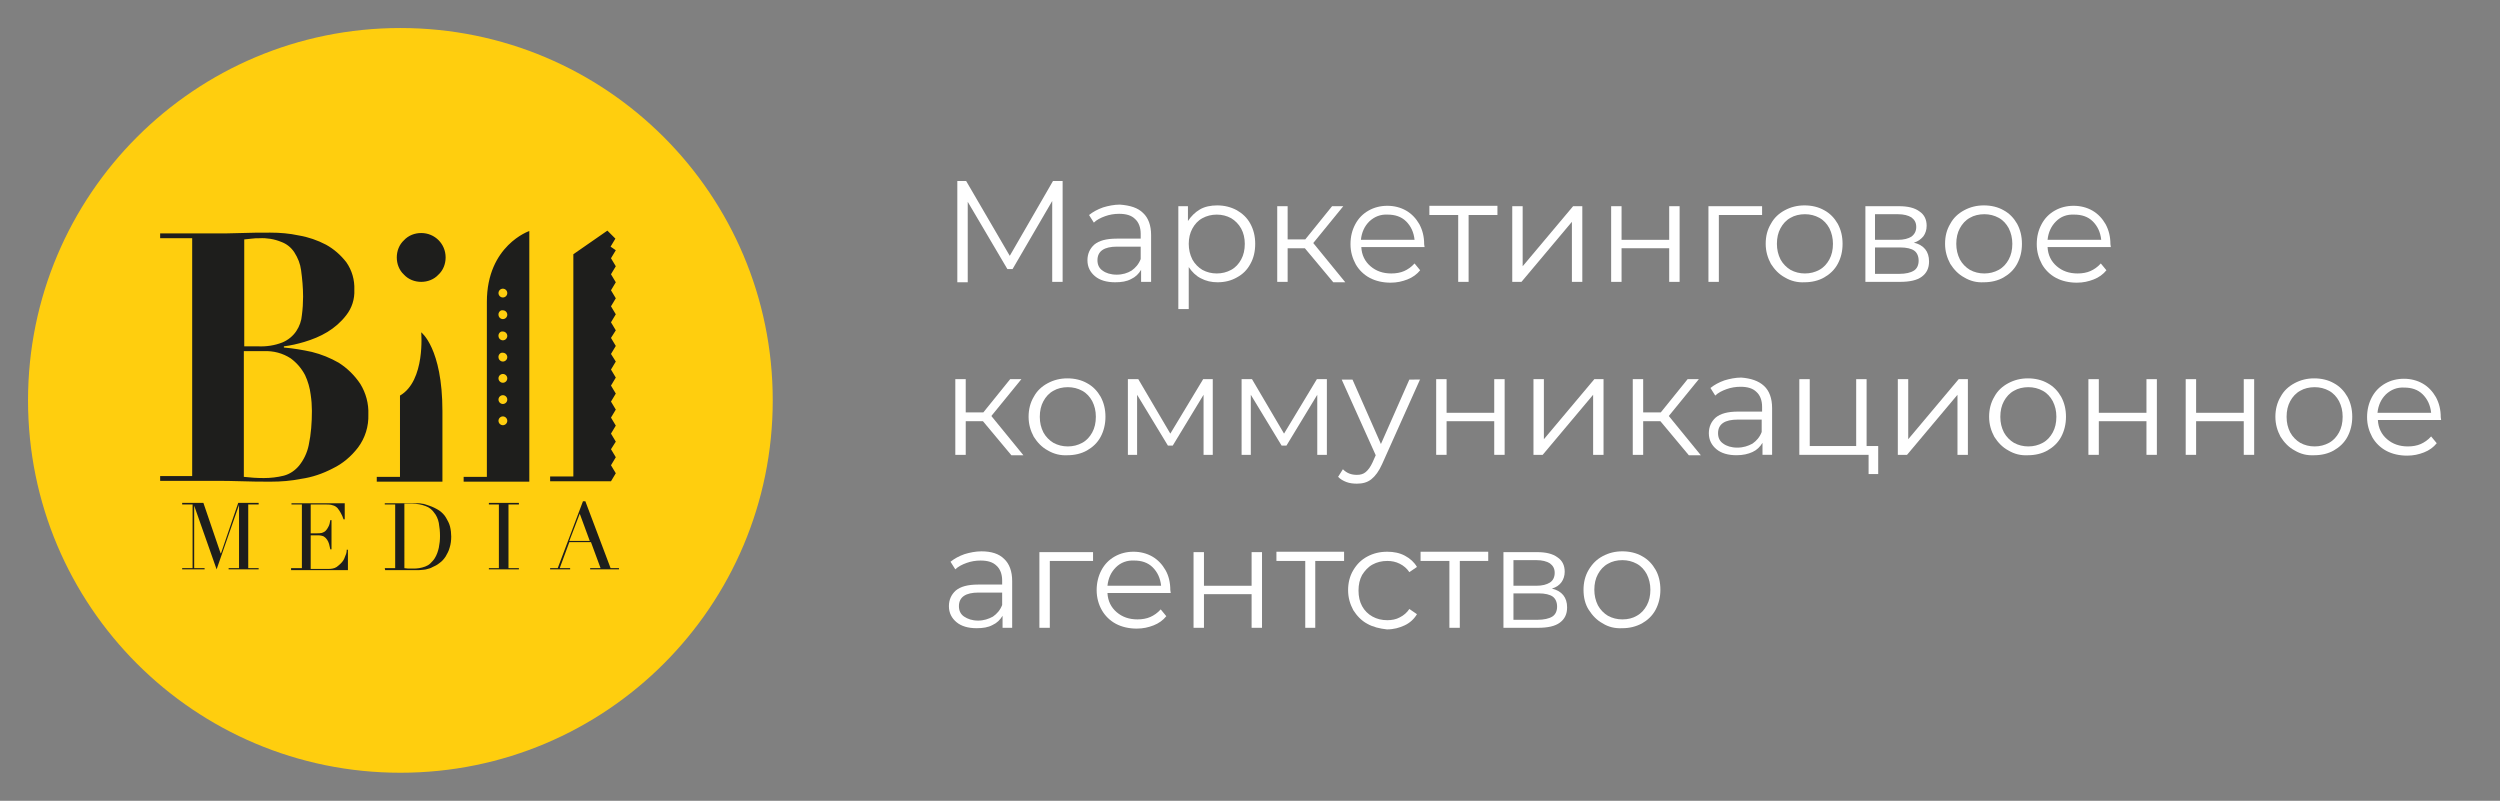 <?xml version="1.0" encoding="UTF-8"?> <!-- Generator: Adobe Illustrator 22.0.1, SVG Export Plug-In . SVG Version: 6.00 Build 0) --> <svg xmlns="http://www.w3.org/2000/svg" xmlns:xlink="http://www.w3.org/1999/xlink" id="Слой_1" x="0px" y="0px" viewBox="0 0 624.4 200" style="enable-background:new 0 0 624.4 200;" xml:space="preserve"><rect x="0" y="0" width="624.4" height="200" fill="#808080" stroke="none"/> <style type="text/css"> .st0{fill:none;} .st1{fill:#FFCE0E;} .st2{fill:#1E1E1C;} .st3{fill:#FFFFFF;} </style> <title>Ресурс 3</title> <g id="Слой_2_1_"> <g id="Слой_1-2"> <rect class="st0" width="200" height="200"></rect> <path class="st1" d="M193,100c0,51.4-41.6,93-93,93S7,151.4,7,100S48.6,7,100,7S193,48.6,193,100z"></path> <polygon class="st2" points="45.5,141.9 48.1,141.9 48.1,126 45.5,126 45.5,125.6 50.8,125.6 55.1,138.2 55.2,138.2 59.5,125.6 64.6,125.6 64.6,126 62,126 62,141.9 64.6,141.9 64.6,142.2 57.1,142.2 57.1,141.9 59.7,141.9 59.7,126.1 59.7,126.1 54.1,142.2 48.5,126.3 48.5,126.3 48.5,141.9 51.1,141.9 51.1,142.2 45.5,142.2 "></polygon> <path class="st2" d="M72.8,141.9h2.6V126h-2.6v-0.3h13.3v4h-0.3c-0.2-0.6-0.4-1.1-0.7-1.6c-0.2-0.4-0.5-0.8-0.8-1.2 c-0.3-0.3-0.7-0.6-1.2-0.7c-0.5-0.2-1.1-0.2-1.6-0.2h-3.9v7.2h1.5c0.4,0,0.9,0,1.3-0.1c0.3-0.1,0.7-0.3,0.9-0.5 c0.3-0.3,0.5-0.6,0.7-1c0.3-0.5,0.4-1.1,0.5-1.7h0.3v7.3h-0.3c-0.1-0.5-0.2-0.9-0.3-1.3c-0.1-0.4-0.3-0.8-0.5-1.1 c-0.2-0.3-0.5-0.6-0.8-0.8c-0.4-0.2-0.9-0.3-1.4-0.3h-1.9v8.4H82c0.7,0,1.5-0.1,2.1-0.5c0.5-0.4,1-0.8,1.4-1.3 c0.4-0.5,0.6-1,0.8-1.6c0.2-0.4,0.3-0.9,0.3-1.4h0.3v5.1H72.7v-0.5L72.8,141.9z"></path> <path class="st2" d="M96.1,141.9h2.6V126h-2.6v-0.3h8.3c0.3,0,0.7,0,1,0.1c0.3,0,0.6,0.1,0.9,0.2l0.9,0.3c0.9,0.3,1.7,0.7,2.5,1.2 c0.7,0.5,1.3,1.1,1.7,1.8c0.4,0.7,0.8,1.4,1,2.2c0.2,0.8,0.3,1.7,0.3,2.5c0,0.9-0.1,1.9-0.4,2.8c-0.2,0.8-0.6,1.5-1,2.2 c-0.4,0.6-0.9,1.2-1.5,1.6c-0.6,0.5-1.2,0.8-1.9,1.1c-0.3,0.2-0.7,0.3-1.1,0.4c-0.3,0.1-0.7,0.2-1,0.2c-0.3,0-0.7,0.1-1.2,0.1 h-8.4L96.1,141.9L96.1,141.9z M101,141.9c0.3,0,0.6,0.1,0.9,0.1h1.2c0.5,0,1.1,0,1.6-0.1c0.5-0.1,1-0.2,1.5-0.4 c0.5-0.2,0.9-0.4,1.3-0.8c0.4-0.4,0.8-0.8,1.1-1.3c0.5-0.8,0.8-1.7,1-2.6c0.2-1,0.3-1.9,0.3-2.9c0-1.1-0.1-2.2-0.3-3.3 c-0.2-1-0.6-1.9-1.2-2.6c-0.5-0.7-1.2-1.3-2.1-1.6c-1-0.4-2.2-0.6-3.3-0.6h-2V141.9z"></path> <polygon class="st2" points="122.1,141.9 124.6,141.9 124.6,126 122.1,126 122.1,125.6 129.6,125.6 129.6,126 127,126 127,141.9 129.6,141.9 129.6,142.2 122.1,142.2 "></polygon> <path class="st2" d="M137.2,141.9h2.1l6.3-16.7h0.6l6.3,16.7h2.1v0.3h-7.2v-0.3h2.6l-2.4-6.5h-5.4l-2.4,6.5h2.6v0.3h-5v-0.3H137.2 z M144.8,128.3l-2.6,6.8h5.1L144.8,128.3z"></path> <path class="st2" d="M132.2,57.7v62.6h-16.4v-1.2h5.8V75.4C121.6,61.3,132.2,57.7,132.2,57.7L132.2,57.7z M124.5,73.2 c0,0.6,0.5,1.1,1.1,1.1c0.6,0,1.1-0.5,1.1-1.1c0-0.6-0.5-1.1-1.1-1.1l0,0C125,72.1,124.5,72.6,124.5,73.2z M124.5,78.6 c0,0.6,0.5,1.1,1.1,1.1c0.6,0,1.1-0.5,1.1-1.1c0-0.6-0.5-1.1-1.1-1.1l0,0c-0.5-0.1-1,0.3-1.1,0.9 C124.5,78.5,124.5,78.5,124.5,78.6z M124.5,83.9c0,0.6,0.5,1.1,1.1,1.1c0.6,0,1.1-0.5,1.1-1.1c0-0.6-0.5-1.1-1.1-1.1l0,0 c-0.5-0.1-1,0.3-1.1,0.9C124.5,83.8,124.5,83.8,124.5,83.9z M124.5,89.2c0,0.6,0.5,1.1,1.1,1.1c0.6,0,1.1-0.5,1.1-1.1 c0-0.6-0.5-1.1-1.1-1.1l0,0c-0.5-0.1-1,0.3-1.1,0.9C124.5,89.1,124.5,89.1,124.5,89.2z M124.5,94.5c0,0.6,0.5,1.1,1.1,1.1 c0.6,0,1.1-0.5,1.1-1.1c0-0.6-0.5-1.1-1.1-1.1l0,0C125,93.4,124.5,93.9,124.5,94.5z M126.7,105.1c0-0.6-0.5-1.1-1.1-1.1 c-0.6,0-1.1,0.5-1.1,1.1c0,0.6,0.5,1.1,1.1,1.1l0,0C126.2,106.2,126.7,105.7,126.7,105.1z M126.7,99.8c0-0.6-0.5-1.1-1.1-1.1 c-0.6,0-1.1,0.5-1.1,1.1c0,0.6,0.5,1.1,1.1,1.1l0,0C126.2,100.9,126.7,100.4,126.7,99.8z M152.5,61.6l1.2-2l-2-2l-8.5,5.9V119 h-5.8v1.2h15.2l1.2-2l-1.2-2l1.2-2l-1.2-2l1.2-1.9l-1.2-2l1.2-2l-1.2-2l1.2-2l-1.2-2l1.2-2l-1.2-2l1.2-2l-1.2-2l1.2-2l-1.2-1.9 l1.2-2l-1.2-2l1.2-1.9l-1.2-2l1.2-2l-1.2-2l1.2-2l-1.2-2l1.2-2l-1.2-2l1.2-2l-1.2-2l1.2-2L152.5,61.6L152.5,61.6z M90,95.9 c1.4,2.3,2.1,4.9,2,7.6c0.1,3-0.8,5.9-2.6,8.3c-1.7,2.2-3.8,4-6.3,5.2c-2.5,1.3-5.1,2.2-7.9,2.6c-2.5,0.5-5,0.7-7.5,0.7 c-2.4,0-4.9,0-7.3-0.1s-4.8-0.1-7.3-0.1H40v-1.2h8V59.5h-8v-1.2h13.1c2.4,0,4.8,0,7.2-0.1s4.8-0.1,7.2-0.1c2.4,0,4.8,0.2,7.1,0.7 c2.4,0.4,4.7,1.2,6.8,2.3c2,1.1,3.7,2.6,5.1,4.4c1.4,2,2.1,4.4,2,6.9c0.1,2.3-0.6,4.5-2,6.3c-1.3,1.7-2.9,3.1-4.7,4.2 C80,84,78,84.8,76,85.4c-1.7,0.5-3.4,0.9-5.1,1.1v0.3c2.4,0.2,4.7,0.6,7,1.1c2.4,0.6,4.6,1.5,6.7,2.7C86.8,92,88.6,93.8,90,95.9z M60.8,86.5h3.6c2.1,0.1,4.2-0.2,6.2-1c1.4-0.6,2.6-1.6,3.4-2.8c0.8-1.2,1.3-2.6,1.4-4c0.2-1.5,0.3-3.1,0.3-4.6 c0-2.2-0.2-4.4-0.5-6.6c-0.2-1.6-0.8-3.1-1.7-4.5c-0.8-1.2-1.9-2.1-3.3-2.6c-1.7-0.7-3.6-1-5.4-0.9c-0.6,0-1.3,0-1.9,0.1 c-0.6,0.1-1.3,0.1-1.9,0.2v26.7H60.8z M77.9,102.6c0-1.3-0.1-2.7-0.3-4c-0.2-1.7-0.7-3.4-1.4-4.9c-0.9-1.7-2.1-3.1-3.6-4.2 c-2-1.3-4.3-1.9-6.7-1.8h-5v31.4c1.7,0.2,3.3,0.3,5,0.3c1.7,0,3.4-0.2,5-0.6c1.5-0.4,2.8-1.3,3.8-2.5c1.2-1.5,2-3.2,2.4-5.1 C77.7,108.4,77.9,105.5,77.9,102.6z M105.2,58.2c-1.6,0-3.2,0.6-4.3,1.8c-1.2,1.1-1.8,2.7-1.8,4.3c0,1.6,0.6,3.2,1.8,4.3 c1.1,1.2,2.7,1.8,4.3,1.8c1.6,0,3.2-0.6,4.3-1.8c1.2-1.1,1.8-2.7,1.8-4.3C111.3,60.9,108.6,58.2,105.2,58.2z M105.2,83 c0,0,1.1,12.1-5.3,15.8v20.3h-5.8v1.2h16.4v-17.6C110.5,86.9,105.2,83,105.2,83z"></path> </g> </g> <g> <path class="st3" d="M265.4,45.2v25.2h-2.6V50.2l-9.9,17h-1.3l-9.9-16.8v20.1h-2.6V45.2h2.2l10.9,18.7l10.8-18.7H265.4z"></path> <path class="st3" d="M285.5,53.2c1.3,1.2,2,3.1,2,5.5v11.7H285v-3c-0.6,1-1.4,1.8-2.5,2.3c-1.1,0.6-2.4,0.8-4,0.8 c-2.1,0-3.8-0.5-5-1.5c-1.2-1-1.9-2.3-1.9-4c0-1.6,0.6-2.9,1.7-3.9c1.2-1,3-1.5,5.6-1.5h6v-1.2c0-1.6-0.5-2.9-1.4-3.7 c-0.9-0.9-2.2-1.3-4-1.3c-1.2,0-2.4,0.2-3.5,0.6c-1.1,0.4-2.1,0.9-2.8,1.6l-1.2-1.9c1-0.8,2.1-1.4,3.5-1.9c1.3-0.4,2.8-0.7,4.2-0.7 C282.3,51.3,284.2,51.9,285.5,53.2z M282.6,67.6c1-0.7,1.8-1.6,2.3-2.9v-3.1H279c-3.2,0-4.9,1.1-4.9,3.4c0,1.1,0.4,2,1.3,2.6 c0.8,0.6,2,1,3.5,1C280.4,68.6,281.6,68.2,282.6,67.6z"></path> <path class="st3" d="M308.9,52.5c1.4,0.8,2.6,1.9,3.4,3.4c0.8,1.5,1.2,3.1,1.2,5c0,1.9-0.4,3.6-1.2,5c-0.8,1.5-1.9,2.6-3.4,3.4 c-1.4,0.8-3,1.2-4.8,1.2c-1.5,0-2.9-0.3-4.2-1c-1.2-0.6-2.2-1.6-3-2.8v10.5h-2.6V51.5h2.4v3.7c0.8-1.2,1.8-2.2,3-2.9s2.7-1,4.3-1 C305.8,51.3,307.4,51.7,308.9,52.5z M307.5,67.4c1.1-0.6,1.9-1.5,2.5-2.6c0.6-1.1,0.9-2.4,0.9-3.9c0-1.4-0.3-2.7-0.9-3.8 c-0.6-1.1-1.5-2-2.5-2.6c-1.1-0.6-2.3-0.9-3.6-0.9c-1.3,0-2.5,0.3-3.6,0.9c-1.1,0.6-1.9,1.5-2.5,2.6c-0.6,1.1-0.9,2.4-0.9,3.8 c0,1.4,0.3,2.7,0.9,3.9c0.6,1.1,1.5,2,2.5,2.6c1.1,0.6,2.3,0.9,3.6,0.9C305.2,68.3,306.4,68,307.5,67.4z"></path> <path class="st3" d="M325.9,62h-4.3v8.4H319V51.5h2.6v8.3h4.4l6.7-8.3h2.8l-7.5,9.2l8,9.8h-3L325.9,62z"></path> <path class="st3" d="M355.8,61.7h-15.8c0.1,2,0.9,3.6,2.3,4.8s3.1,1.8,5.2,1.8c1.2,0,2.3-0.2,3.2-0.6s1.8-1,2.6-1.9l1.4,1.7 c-0.8,1-1.9,1.8-3.2,2.3c-1.3,0.5-2.6,0.8-4.2,0.8c-1.9,0-3.7-0.4-5.2-1.2c-1.5-0.8-2.7-2-3.5-3.4c-0.8-1.5-1.3-3.1-1.3-5 s0.4-3.5,1.2-5c0.8-1.5,1.9-2.6,3.3-3.4c1.4-0.8,3-1.2,4.7-1.2s3.3,0.4,4.7,1.2c1.4,0.8,2.5,2,3.3,3.4c0.8,1.5,1.2,3.1,1.2,5 L355.8,61.7z M342,55.3c-1.2,1.2-1.9,2.7-2.1,4.6h13.4c-0.2-1.9-0.9-3.4-2.1-4.6c-1.2-1.2-2.8-1.7-4.6-1.7 C344.8,53.5,343.3,54.1,342,55.3z"></path> <path class="st3" d="M374,53.7h-7.2v16.7h-2.6V53.7h-7.2v-2.3H374V53.7z"></path> <path class="st3" d="M377.7,51.5h2.6v15l12.6-15h2.3v18.9h-2.6v-15l-12.6,15h-2.3V51.5z"></path> <path class="st3" d="M402.4,51.5h2.6v8.4h11.9v-8.4h2.6v18.9h-2.6V62H405v8.4h-2.6V51.5z"></path> <path class="st3" d="M440.1,53.7h-10.8v16.7h-2.6V51.5h13.4V53.7z"></path> <path class="st3" d="M445.8,69.3c-1.5-0.8-2.6-2-3.5-3.4c-0.8-1.5-1.3-3.1-1.3-5s0.4-3.5,1.3-5c0.8-1.5,2-2.6,3.5-3.4 c1.5-0.8,3.1-1.2,4.9-1.2c1.8,0,3.5,0.4,4.9,1.2c1.5,0.8,2.6,2,3.4,3.4c0.8,1.5,1.2,3.1,1.2,5s-0.4,3.5-1.2,5 c-0.8,1.5-2,2.6-3.4,3.4s-3.1,1.2-4.9,1.2C449,70.6,447.3,70.2,445.8,69.3z M454.4,67.4c1.1-0.6,1.9-1.5,2.5-2.6 c0.6-1.1,0.9-2.4,0.9-3.9c0-1.4-0.3-2.7-0.9-3.9c-0.6-1.1-1.4-2-2.5-2.6c-1.1-0.6-2.3-0.9-3.6-0.9c-1.3,0-2.6,0.3-3.6,0.9 c-1.1,0.6-1.9,1.5-2.5,2.6c-0.6,1.1-0.9,2.4-0.9,3.9c0,1.4,0.3,2.7,0.9,3.9c0.6,1.1,1.5,2,2.5,2.6c1.1,0.6,2.3,0.9,3.6,0.9 C452.1,68.3,453.3,68,454.4,67.4z"></path> <path class="st3" d="M481.8,65.3c0,1.7-0.6,2.9-1.8,3.8c-1.2,0.9-3,1.3-5.5,1.3h-8.6V51.5h8.4c2.2,0,3.9,0.4,5.1,1.3 c1.2,0.8,1.8,2,1.8,3.6c0,1-0.3,1.9-0.8,2.6c-0.6,0.7-1.3,1.3-2.4,1.6C480.5,61.2,481.8,62.8,481.8,65.3z M468.3,59.9h5.7 c1.5,0,2.6-0.3,3.4-0.8c0.8-0.6,1.2-1.4,1.2-2.4c0-1.1-0.4-1.8-1.2-2.4c-0.8-0.5-1.9-0.8-3.4-0.8h-5.7V59.9z M478,67.6 c0.8-0.5,1.2-1.4,1.2-2.5c0-1.1-0.4-2-1.1-2.5c-0.7-0.5-1.9-0.8-3.5-0.8h-6.3v6.6h6C476,68.4,477.2,68.1,478,67.6z"></path> <path class="st3" d="M490.6,69.3c-1.5-0.8-2.6-2-3.5-3.4c-0.8-1.5-1.3-3.1-1.3-5s0.4-3.5,1.3-5c0.8-1.5,2-2.6,3.5-3.4 c1.5-0.8,3.1-1.2,4.9-1.2c1.8,0,3.5,0.4,4.9,1.2c1.5,0.8,2.6,2,3.4,3.4c0.8,1.5,1.2,3.1,1.2,5s-0.4,3.5-1.2,5 c-0.8,1.5-2,2.6-3.4,3.4s-3.1,1.2-4.9,1.2C493.7,70.6,492.1,70.2,490.6,69.3z M499.2,67.4c1.1-0.6,1.9-1.5,2.5-2.6 c0.6-1.1,0.9-2.4,0.9-3.9c0-1.4-0.3-2.7-0.9-3.9c-0.6-1.1-1.4-2-2.5-2.6c-1.1-0.6-2.3-0.9-3.6-0.9c-1.3,0-2.6,0.3-3.6,0.9 c-1.1,0.6-1.9,1.5-2.5,2.6c-0.6,1.1-0.9,2.4-0.9,3.9c0,1.4,0.3,2.7,0.9,3.9c0.6,1.1,1.5,2,2.5,2.6c1.1,0.6,2.3,0.9,3.6,0.9 C496.9,68.3,498.1,68,499.2,67.4z"></path> <path class="st3" d="M527.2,61.7h-15.8c0.1,2,0.9,3.6,2.3,4.8s3.1,1.8,5.2,1.8c1.2,0,2.3-0.2,3.2-0.6s1.8-1,2.6-1.9l1.4,1.7 c-0.8,1-1.9,1.8-3.2,2.3c-1.3,0.5-2.6,0.8-4.2,0.8c-1.9,0-3.7-0.4-5.2-1.2c-1.5-0.8-2.7-2-3.5-3.4c-0.8-1.5-1.3-3.1-1.3-5 s0.4-3.5,1.2-5c0.8-1.5,1.9-2.6,3.3-3.4c1.4-0.8,3-1.2,4.7-1.2s3.3,0.4,4.7,1.2c1.4,0.8,2.5,2,3.3,3.4c0.8,1.5,1.2,3.1,1.2,5 L527.2,61.7z M513.5,55.3c-1.2,1.2-1.9,2.7-2.1,4.6h13.4c-0.2-1.9-0.9-3.4-2.1-4.6c-1.2-1.2-2.8-1.7-4.6-1.7 C516.2,53.5,514.7,54.1,513.5,55.3z"></path> <path class="st3" d="M245.5,105.2h-4.3v8.4h-2.6V94.7h2.6v8.3h4.4l6.7-8.3h2.8l-7.5,9.2l8,9.8h-3L245.5,105.2z"></path> <path class="st3" d="M261.7,112.5c-1.5-0.8-2.6-2-3.5-3.4c-0.8-1.5-1.3-3.1-1.3-5c0-1.8,0.4-3.5,1.3-5c0.8-1.5,2-2.6,3.5-3.4 c1.5-0.8,3.1-1.2,4.9-1.2c1.8,0,3.5,0.4,4.9,1.2c1.5,0.8,2.6,2,3.4,3.4c0.8,1.5,1.2,3.1,1.2,5c0,1.8-0.4,3.5-1.2,5 c-0.8,1.5-2,2.6-3.4,3.4s-3.1,1.2-4.9,1.2C264.9,113.8,263.2,113.4,261.7,112.5z M270.3,110.6c1.1-0.6,1.9-1.5,2.5-2.6 c0.6-1.1,0.9-2.4,0.9-3.9s-0.3-2.7-0.9-3.9c-0.6-1.1-1.4-2-2.5-2.6c-1.1-0.6-2.3-0.9-3.6-0.9c-1.3,0-2.6,0.3-3.6,0.9 c-1.1,0.6-1.9,1.5-2.5,2.6c-0.6,1.1-0.9,2.4-0.9,3.9s0.3,2.7,0.9,3.9c0.6,1.1,1.5,2,2.5,2.6c1.1,0.6,2.3,0.9,3.6,0.9 C268,111.5,269.2,111.2,270.3,110.6z"></path> <path class="st3" d="M302.9,94.7v18.9h-2.3v-15l-7.7,12.7h-1.2l-7.7-12.7v15h-2.3V94.7h2.6l8,13.6l8.2-13.6H302.9z"></path> <path class="st3" d="M331.4,94.7v18.9H329v-15l-7.7,12.7h-1.2l-7.7-12.7v15h-2.3V94.7h2.6l8,13.6l8.2-13.6H331.4z"></path> <path class="st3" d="M354.7,94.7l-9.5,21.2c-0.8,1.8-1.7,3-2.7,3.8s-2.2,1.1-3.6,1.1c-0.9,0-1.8-0.1-2.6-0.4s-1.5-0.7-2.1-1.3 l1.2-1.9c1,1,2.1,1.4,3.5,1.4c0.9,0,1.6-0.2,2.2-0.7s1.2-1.3,1.7-2.4l0.8-1.8l-8.5-18.9h2.7l7.1,16.1l7.1-16.1H354.7z"></path> <path class="st3" d="M358.7,94.7h2.6v8.4h11.9v-8.4h2.6v18.9h-2.6v-8.4h-11.9v8.4h-2.6V94.7z"></path> <path class="st3" d="M383,94.7h2.6v15l12.6-15h2.3v18.9h-2.6v-15l-12.6,15H383V94.7z"></path> <path class="st3" d="M414.7,105.2h-4.3v8.4h-2.6V94.7h2.6v8.3h4.4l6.7-8.3h2.8l-7.5,9.2l8,9.8h-3L414.7,105.2z"></path> <path class="st3" d="M440.6,96.4c1.3,1.2,2,3.1,2,5.5v11.7h-2.4v-3c-0.6,1-1.4,1.8-2.5,2.3s-2.4,0.8-4,0.8c-2.1,0-3.8-0.5-5-1.5 c-1.2-1-1.9-2.3-1.9-4c0-1.6,0.6-2.9,1.7-3.9c1.2-1,3-1.5,5.6-1.5h6v-1.2c0-1.6-0.5-2.9-1.4-3.7c-0.9-0.9-2.2-1.3-4-1.3 c-1.2,0-2.4,0.2-3.5,0.6c-1.1,0.4-2.1,0.9-2.8,1.6l-1.2-1.9c1-0.8,2.1-1.4,3.5-1.9c1.3-0.4,2.8-0.7,4.2-0.7 C437.3,94.5,439.2,95.1,440.6,96.4z M437.7,110.8c1-0.7,1.8-1.6,2.3-2.9v-3.1H434c-3.2,0-4.9,1.1-4.9,3.4c0,1.1,0.4,2,1.3,2.6 c0.8,0.6,2,1,3.5,1C435.4,111.8,436.6,111.4,437.7,110.8z"></path> <path class="st3" d="M469.1,111.4v7h-2.4v-4.8h-17.3V94.7h2.6v16.7h11.6V94.7h2.6v16.7H469.1z"></path> <path class="st3" d="M474,94.7h2.6v15l12.6-15h2.3v18.9h-2.6v-15l-12.6,15H474V94.7z"></path> <path class="st3" d="M501.6,112.5c-1.5-0.8-2.6-2-3.5-3.4c-0.8-1.5-1.3-3.1-1.3-5c0-1.8,0.4-3.5,1.3-5c0.8-1.5,2-2.6,3.5-3.4 c1.5-0.8,3.1-1.2,4.9-1.2c1.8,0,3.5,0.4,4.9,1.2c1.5,0.8,2.6,2,3.4,3.4c0.8,1.5,1.2,3.1,1.2,5c0,1.8-0.4,3.5-1.2,5 c-0.8,1.5-2,2.6-3.4,3.4s-3.1,1.2-4.9,1.2C504.7,113.8,503.1,113.4,501.6,112.5z M510.2,110.6c1.1-0.6,1.9-1.5,2.5-2.6 c0.6-1.1,0.9-2.4,0.9-3.9s-0.3-2.7-0.9-3.9c-0.6-1.1-1.4-2-2.5-2.6c-1.1-0.6-2.3-0.9-3.6-0.9c-1.3,0-2.6,0.3-3.6,0.9 c-1.1,0.6-1.9,1.5-2.5,2.6c-0.6,1.1-0.9,2.4-0.9,3.9s0.3,2.7,0.9,3.9c0.6,1.1,1.5,2,2.5,2.6c1.1,0.6,2.3,0.9,3.6,0.9 C507.9,111.5,509.1,111.2,510.2,110.6z"></path> <path class="st3" d="M521.6,94.7h2.6v8.4h11.9v-8.4h2.6v18.9h-2.6v-8.4h-11.9v8.4h-2.6V94.7z"></path> <path class="st3" d="M545.9,94.7h2.6v8.4h11.9v-8.4h2.6v18.9h-2.6v-8.4h-11.9v8.4h-2.6V94.7z"></path> <path class="st3" d="M573.1,112.5c-1.5-0.8-2.6-2-3.5-3.4c-0.8-1.5-1.3-3.1-1.3-5c0-1.8,0.4-3.5,1.3-5c0.8-1.5,2-2.6,3.5-3.4 c1.5-0.8,3.1-1.2,4.9-1.2c1.8,0,3.5,0.4,4.9,1.2c1.5,0.8,2.6,2,3.4,3.4c0.8,1.5,1.2,3.1,1.2,5c0,1.8-0.4,3.5-1.2,5 c-0.8,1.5-2,2.6-3.4,3.4s-3.1,1.2-4.9,1.2C576.2,113.8,574.6,113.4,573.1,112.5z M581.7,110.6c1.1-0.6,1.9-1.5,2.5-2.6 c0.6-1.1,0.9-2.4,0.9-3.9s-0.3-2.7-0.9-3.9c-0.6-1.1-1.4-2-2.5-2.6c-1.1-0.6-2.3-0.9-3.6-0.9c-1.3,0-2.6,0.3-3.6,0.9 c-1.1,0.6-1.9,1.5-2.5,2.6c-0.6,1.1-0.9,2.4-0.9,3.9s0.3,2.7,0.9,3.9c0.6,1.1,1.5,2,2.5,2.6c1.1,0.6,2.3,0.9,3.6,0.9 C579.4,111.5,580.6,111.2,581.7,110.6z"></path> <path class="st3" d="M609.7,104.9h-15.8c0.1,2,0.9,3.6,2.3,4.8s3.1,1.8,5.2,1.8c1.2,0,2.3-0.2,3.2-0.6s1.8-1,2.6-1.9l1.4,1.7 c-0.8,1-1.9,1.8-3.2,2.3c-1.3,0.5-2.6,0.8-4.2,0.8c-1.9,0-3.7-0.4-5.2-1.2c-1.5-0.8-2.7-2-3.5-3.4c-0.8-1.5-1.3-3.1-1.3-5 c0-1.8,0.4-3.5,1.2-5c0.8-1.5,1.9-2.6,3.3-3.4c1.4-0.8,3-1.2,4.7-1.2s3.3,0.4,4.7,1.2c1.4,0.8,2.5,2,3.3,3.4c0.8,1.5,1.2,3.1,1.2,5 L609.7,104.9z M595.9,98.5c-1.2,1.2-1.9,2.7-2.1,4.6h13.4c-0.2-1.9-0.9-3.4-2.1-4.6c-1.2-1.2-2.8-1.7-4.6-1.7 C598.7,96.7,597.2,97.3,595.9,98.5z"></path> <path class="st3" d="M250.8,139.6c1.3,1.2,2,3.1,2,5.5v11.7h-2.4v-3c-0.6,1-1.4,1.8-2.5,2.3c-1.1,0.6-2.4,0.8-4,0.8 c-2.1,0-3.8-0.5-5-1.5c-1.2-1-1.9-2.3-1.9-4c0-1.6,0.6-2.9,1.7-3.9c1.2-1,3-1.5,5.6-1.5h6V145c0-1.6-0.5-2.9-1.4-3.7 c-0.9-0.9-2.2-1.3-4-1.3c-1.2,0-2.4,0.2-3.5,0.6c-1.1,0.4-2.1,0.9-2.8,1.6l-1.2-1.9c1-0.8,2.1-1.4,3.5-1.9c1.3-0.4,2.8-0.7,4.2-0.7 C247.6,137.7,249.5,138.3,250.8,139.6z M248,154c1-0.7,1.8-1.6,2.3-2.9V148h-5.9c-3.2,0-4.9,1.1-4.9,3.4c0,1.1,0.4,2,1.3,2.6 s2,1,3.5,1C245.7,155,246.9,154.6,248,154z"></path> <path class="st3" d="M273,140.1h-10.8v16.7h-2.6v-18.9H273V140.1z"></path> <path class="st3" d="M292.4,148.1h-15.8c0.1,2,0.9,3.6,2.3,4.8c1.4,1.2,3.1,1.8,5.2,1.8c1.2,0,2.3-0.2,3.2-0.6s1.8-1,2.6-1.9 l1.4,1.7c-0.8,1-1.9,1.8-3.2,2.3c-1.3,0.5-2.6,0.8-4.2,0.8c-1.9,0-3.7-0.4-5.2-1.2c-1.5-0.8-2.7-2-3.5-3.4s-1.3-3.1-1.3-5 c0-1.8,0.4-3.5,1.2-5c0.8-1.5,1.9-2.6,3.3-3.4c1.4-0.8,3-1.2,4.7-1.2s3.3,0.4,4.7,1.2c1.4,0.8,2.5,2,3.3,3.4s1.2,3.1,1.2,5 L292.4,148.1z M278.7,141.7c-1.2,1.2-1.9,2.7-2.1,4.6H290c-0.2-1.9-0.9-3.4-2.1-4.6s-2.8-1.7-4.6-1.7 C281.5,139.9,279.9,140.5,278.7,141.7z"></path> <path class="st3" d="M298.1,137.9h2.6v8.4h11.9v-8.4h2.6v18.9h-2.6v-8.4h-11.9v8.4h-2.6V137.9z"></path> <path class="st3" d="M335.7,140.1h-7.2v16.7H326v-16.7h-7.2v-2.3h16.9V140.1z"></path> <path class="st3" d="M341.5,155.8c-1.5-0.8-2.6-2-3.5-3.4c-0.8-1.5-1.3-3.1-1.3-5c0-1.8,0.4-3.5,1.3-5s2-2.6,3.5-3.4 c1.5-0.8,3.1-1.2,5-1.2c1.6,0,3.1,0.3,4.4,1s2.3,1.6,3,2.8l-1.9,1.3c-0.6-0.9-1.4-1.6-2.4-2.1c-1-0.5-2-0.7-3.1-0.7 c-1.4,0-2.6,0.3-3.7,0.9c-1.1,0.6-1.9,1.5-2.6,2.6c-0.6,1.1-0.9,2.4-0.9,3.9c0,1.5,0.3,2.8,0.9,3.9c0.6,1.1,1.5,2,2.6,2.6 c1.1,0.6,2.3,0.9,3.7,0.9c1.1,0,2.2-0.2,3.1-0.7c1-0.5,1.8-1.2,2.4-2.1l1.9,1.3c-0.7,1.2-1.8,2.2-3.1,2.8c-1.3,0.6-2.7,1-4.4,1 C344.6,157,342.9,156.6,341.5,155.8z"></path> <path class="st3" d="M371.8,140.1h-7.2v16.7h-2.6v-16.7h-7.2v-2.3h16.9V140.1z"></path> <path class="st3" d="M391.4,151.7c0,1.7-0.6,2.9-1.8,3.8c-1.2,0.9-3,1.3-5.5,1.3h-8.6v-18.9h8.4c2.2,0,3.9,0.4,5.1,1.3 c1.2,0.8,1.8,2,1.8,3.6c0,1-0.3,1.9-0.8,2.6s-1.3,1.3-2.4,1.6C390.1,147.6,391.4,149.2,391.4,151.7z M378,146.3h5.7 c1.5,0,2.6-0.3,3.4-0.8s1.2-1.4,1.2-2.4c0-1.1-0.4-1.8-1.2-2.4c-0.8-0.5-1.9-0.8-3.4-0.8H378V146.3z M387.7,154 c0.8-0.5,1.2-1.4,1.2-2.5s-0.4-2-1.1-2.5c-0.7-0.5-1.9-0.8-3.5-0.8H378v6.6h6C385.6,154.8,386.9,154.5,387.7,154z"></path> <path class="st3" d="M400.3,155.7c-1.5-0.8-2.6-2-3.5-3.4s-1.3-3.1-1.3-5c0-1.8,0.4-3.5,1.3-5s2-2.6,3.5-3.4 c1.5-0.8,3.1-1.2,4.9-1.2c1.8,0,3.5,0.4,4.9,1.2c1.5,0.8,2.6,2,3.4,3.4s1.2,3.1,1.2,5c0,1.8-0.4,3.5-1.2,5s-2,2.6-3.4,3.4 c-1.5,0.8-3.1,1.2-4.9,1.2C403.4,157,401.7,156.6,400.3,155.7z M408.8,153.8c1.1-0.6,1.9-1.5,2.5-2.6c0.6-1.1,0.9-2.4,0.9-3.9 c0-1.4-0.3-2.7-0.9-3.9c-0.6-1.1-1.4-2-2.5-2.6c-1.1-0.6-2.3-0.9-3.6-0.9c-1.3,0-2.6,0.3-3.6,0.9c-1.1,0.6-1.9,1.5-2.5,2.6 c-0.6,1.1-0.9,2.4-0.9,3.9c0,1.4,0.3,2.7,0.9,3.9c0.6,1.1,1.5,2,2.5,2.6c1.1,0.6,2.3,0.9,3.6,0.9 C406.6,154.7,407.8,154.4,408.8,153.8z"></path> </g> </svg> 